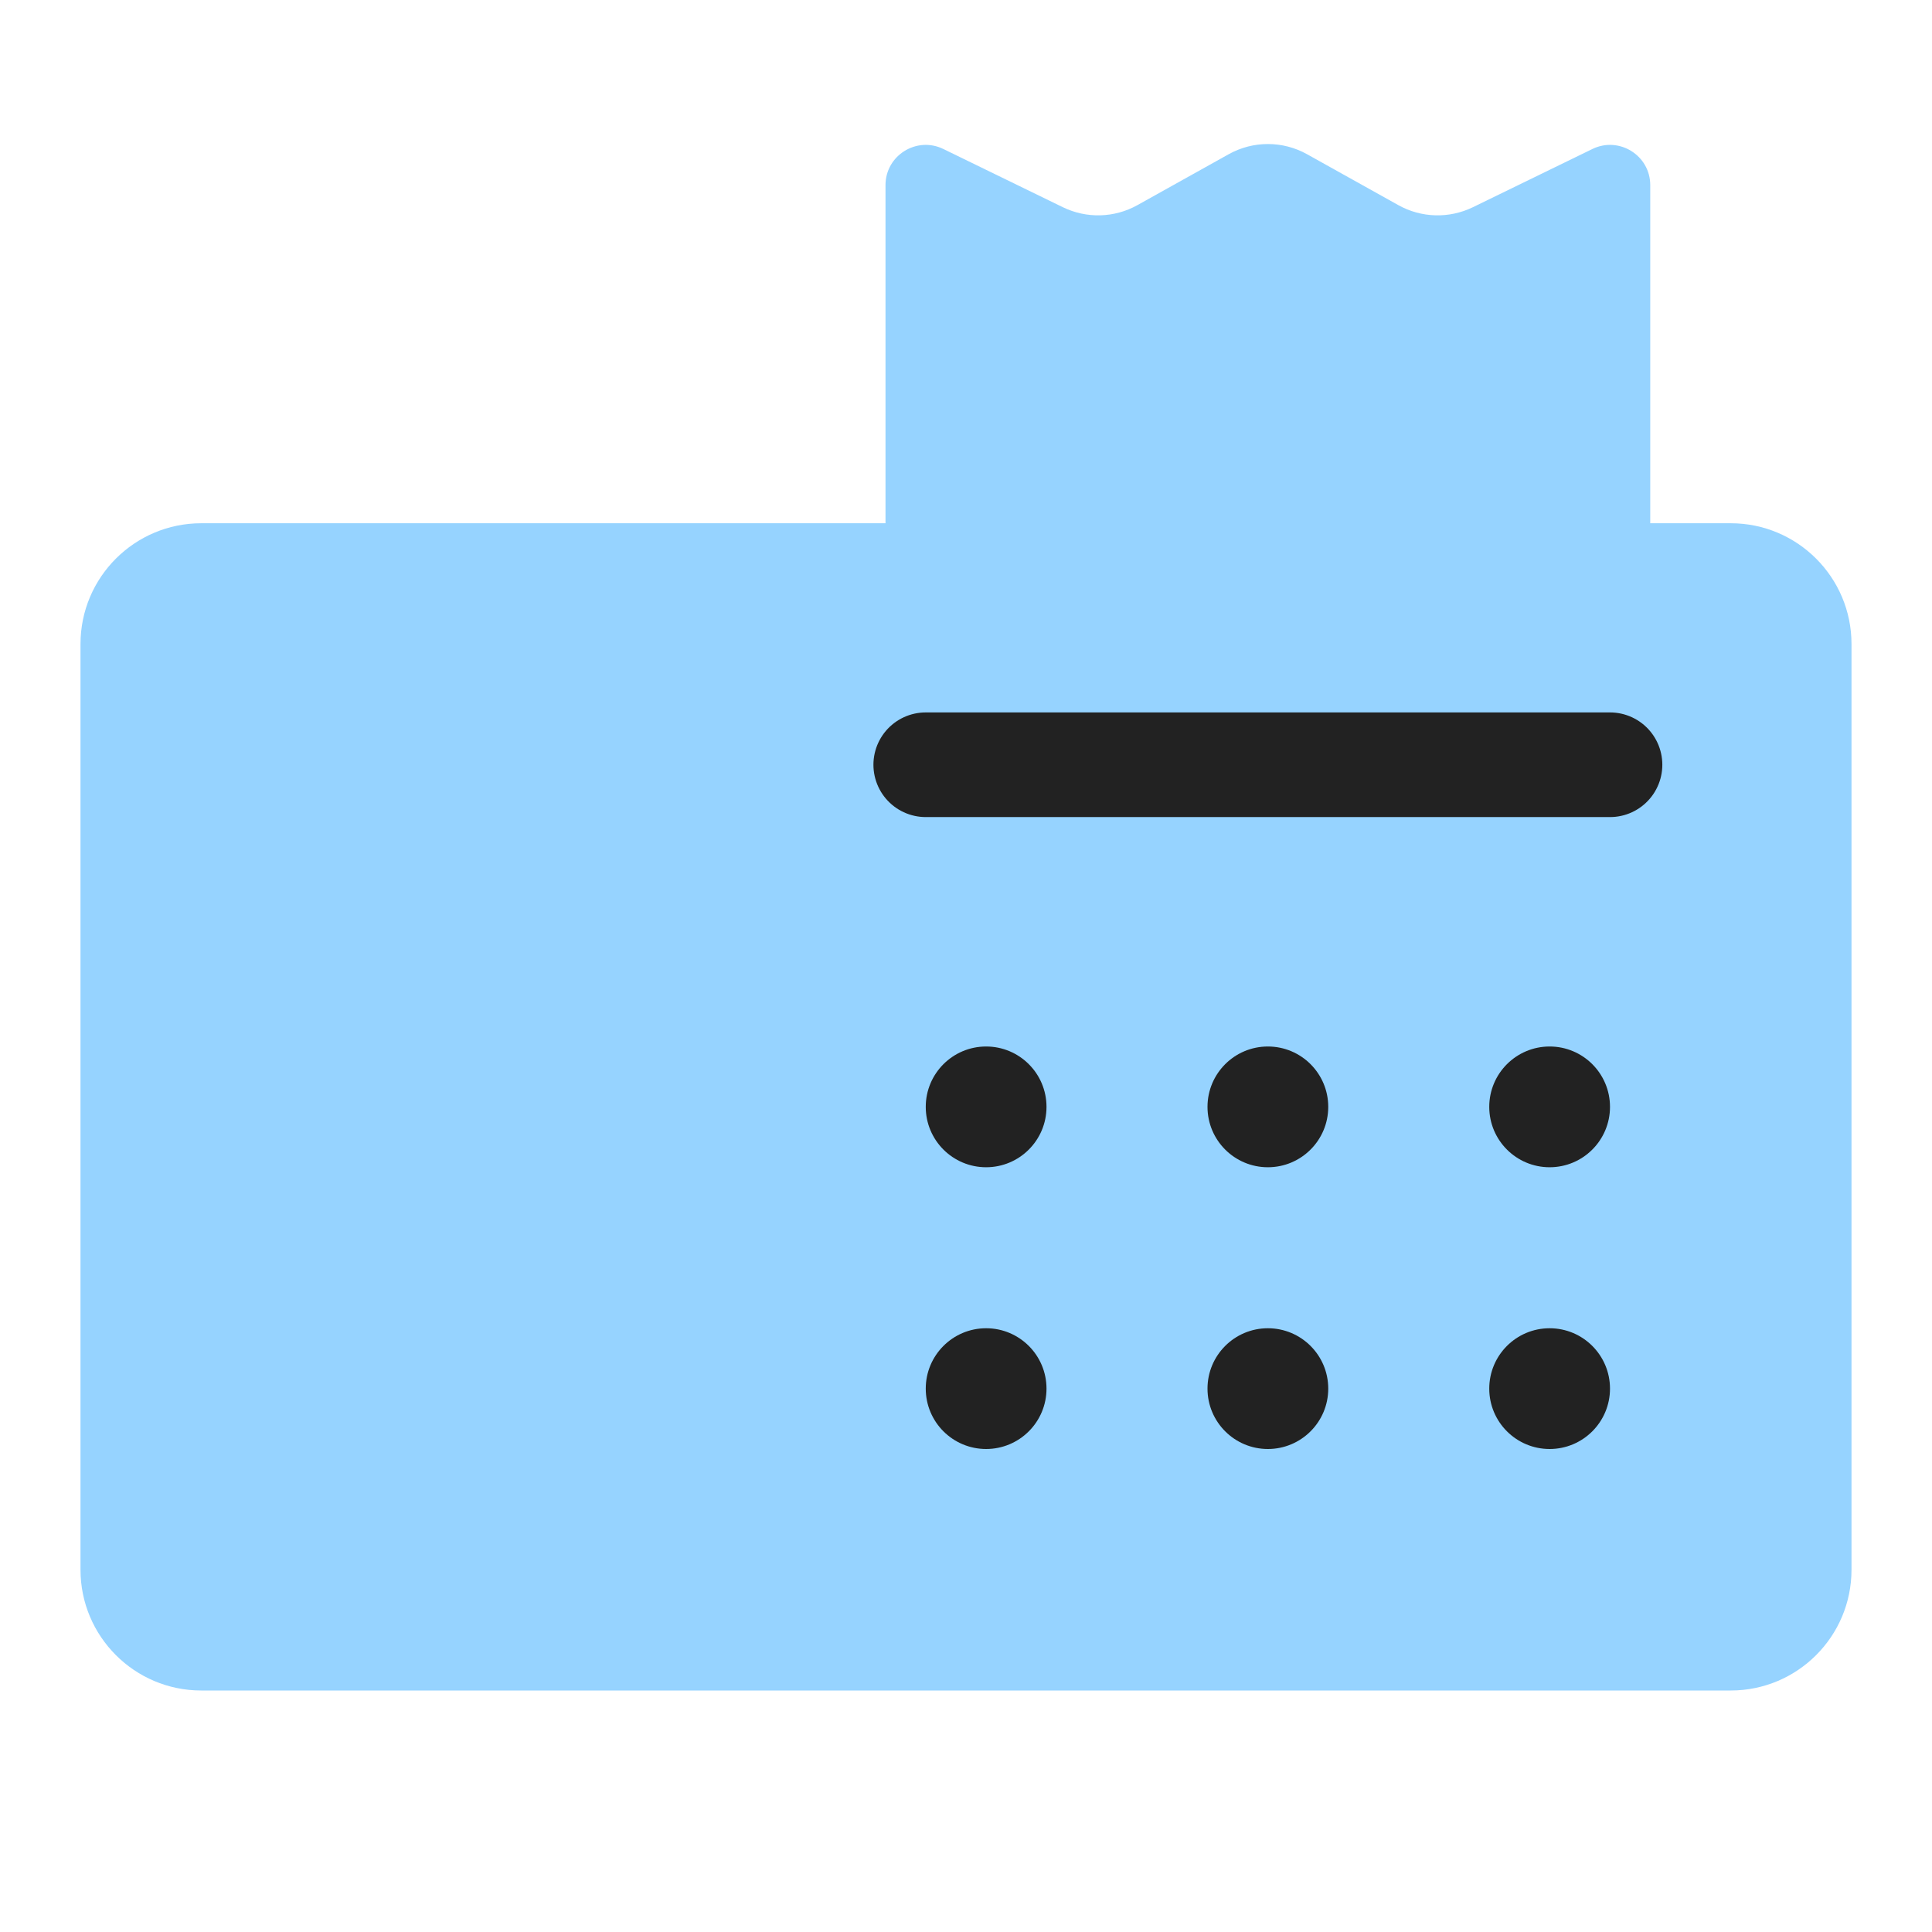 <svg width="24" height="24" viewBox="0 0 24 24" fill="none" xmlns="http://www.w3.org/2000/svg">
<g id="symbol/market-app-symbol-24" clip-path="url(#clip0)">
<g id="market-app-64">
<g id="Icon">
<path id="Union" fill-rule="evenodd" clip-rule="evenodd" d="M11.719 1.851C11.387 1.689 11 1.931 11 2.3V6.5H2.5C1.672 6.5 1 7.172 1 8V19.5C1 20.328 1.672 21 2.5 21H21.5C22.328 21 23 20.328 23 19.5V8C23 7.172 22.328 6.5 21.5 6.5H20.5V2.3C20.5 1.931 20.113 1.689 19.781 1.851L18.297 2.574C18.003 2.717 17.658 2.708 17.372 2.549L16.237 1.916C15.934 1.747 15.566 1.747 15.263 1.916L14.128 2.549C13.842 2.708 13.497 2.717 13.203 2.574L11.719 1.851Z" fill="#96D3FF"/>
<g id="Buttons">
<ellipse id="Ellipse 955" rx="0.75" ry="0.75" transform="matrix(-4.37114e-08 1 1 4.37114e-08 12.25 13.75)" fill="#222222"/>
<ellipse id="Ellipse 958" rx="0.75" ry="0.75" transform="matrix(-4.37114e-08 1 1 4.37114e-08 12.25 17.25)" fill="#222222"/>
<ellipse id="Ellipse 956" rx="0.75" ry="0.75" transform="matrix(-4.37114e-08 1 1 4.37114e-08 15.75 13.75)" fill="#222222"/>
<ellipse id="Ellipse 959" rx="0.75" ry="0.75" transform="matrix(-4.37114e-08 1 1 4.37114e-08 15.75 17.25)" fill="#222222"/>
<ellipse id="Ellipse 957" rx="0.75" ry="0.75" transform="matrix(-4.37114e-08 1 1 4.37114e-08 19.25 13.75)" fill="#222222"/>
<ellipse id="Ellipse 960" rx="0.75" ry="0.75" transform="matrix(-4.37114e-08 1 1 4.37114e-08 19.25 17.25)" fill="#222222"/>
</g>
<path id="Line" d="M11.5 9.5L20 9.5" stroke="#222222" stroke-width="1.3" stroke-linecap="round" stroke-linejoin="round"/>
</g>
</g>
</g>
<defs>
<clipPath id="clip0">
<rect width="24" height="24" fill="white"/>
</clipPath>
</defs>
</svg>
